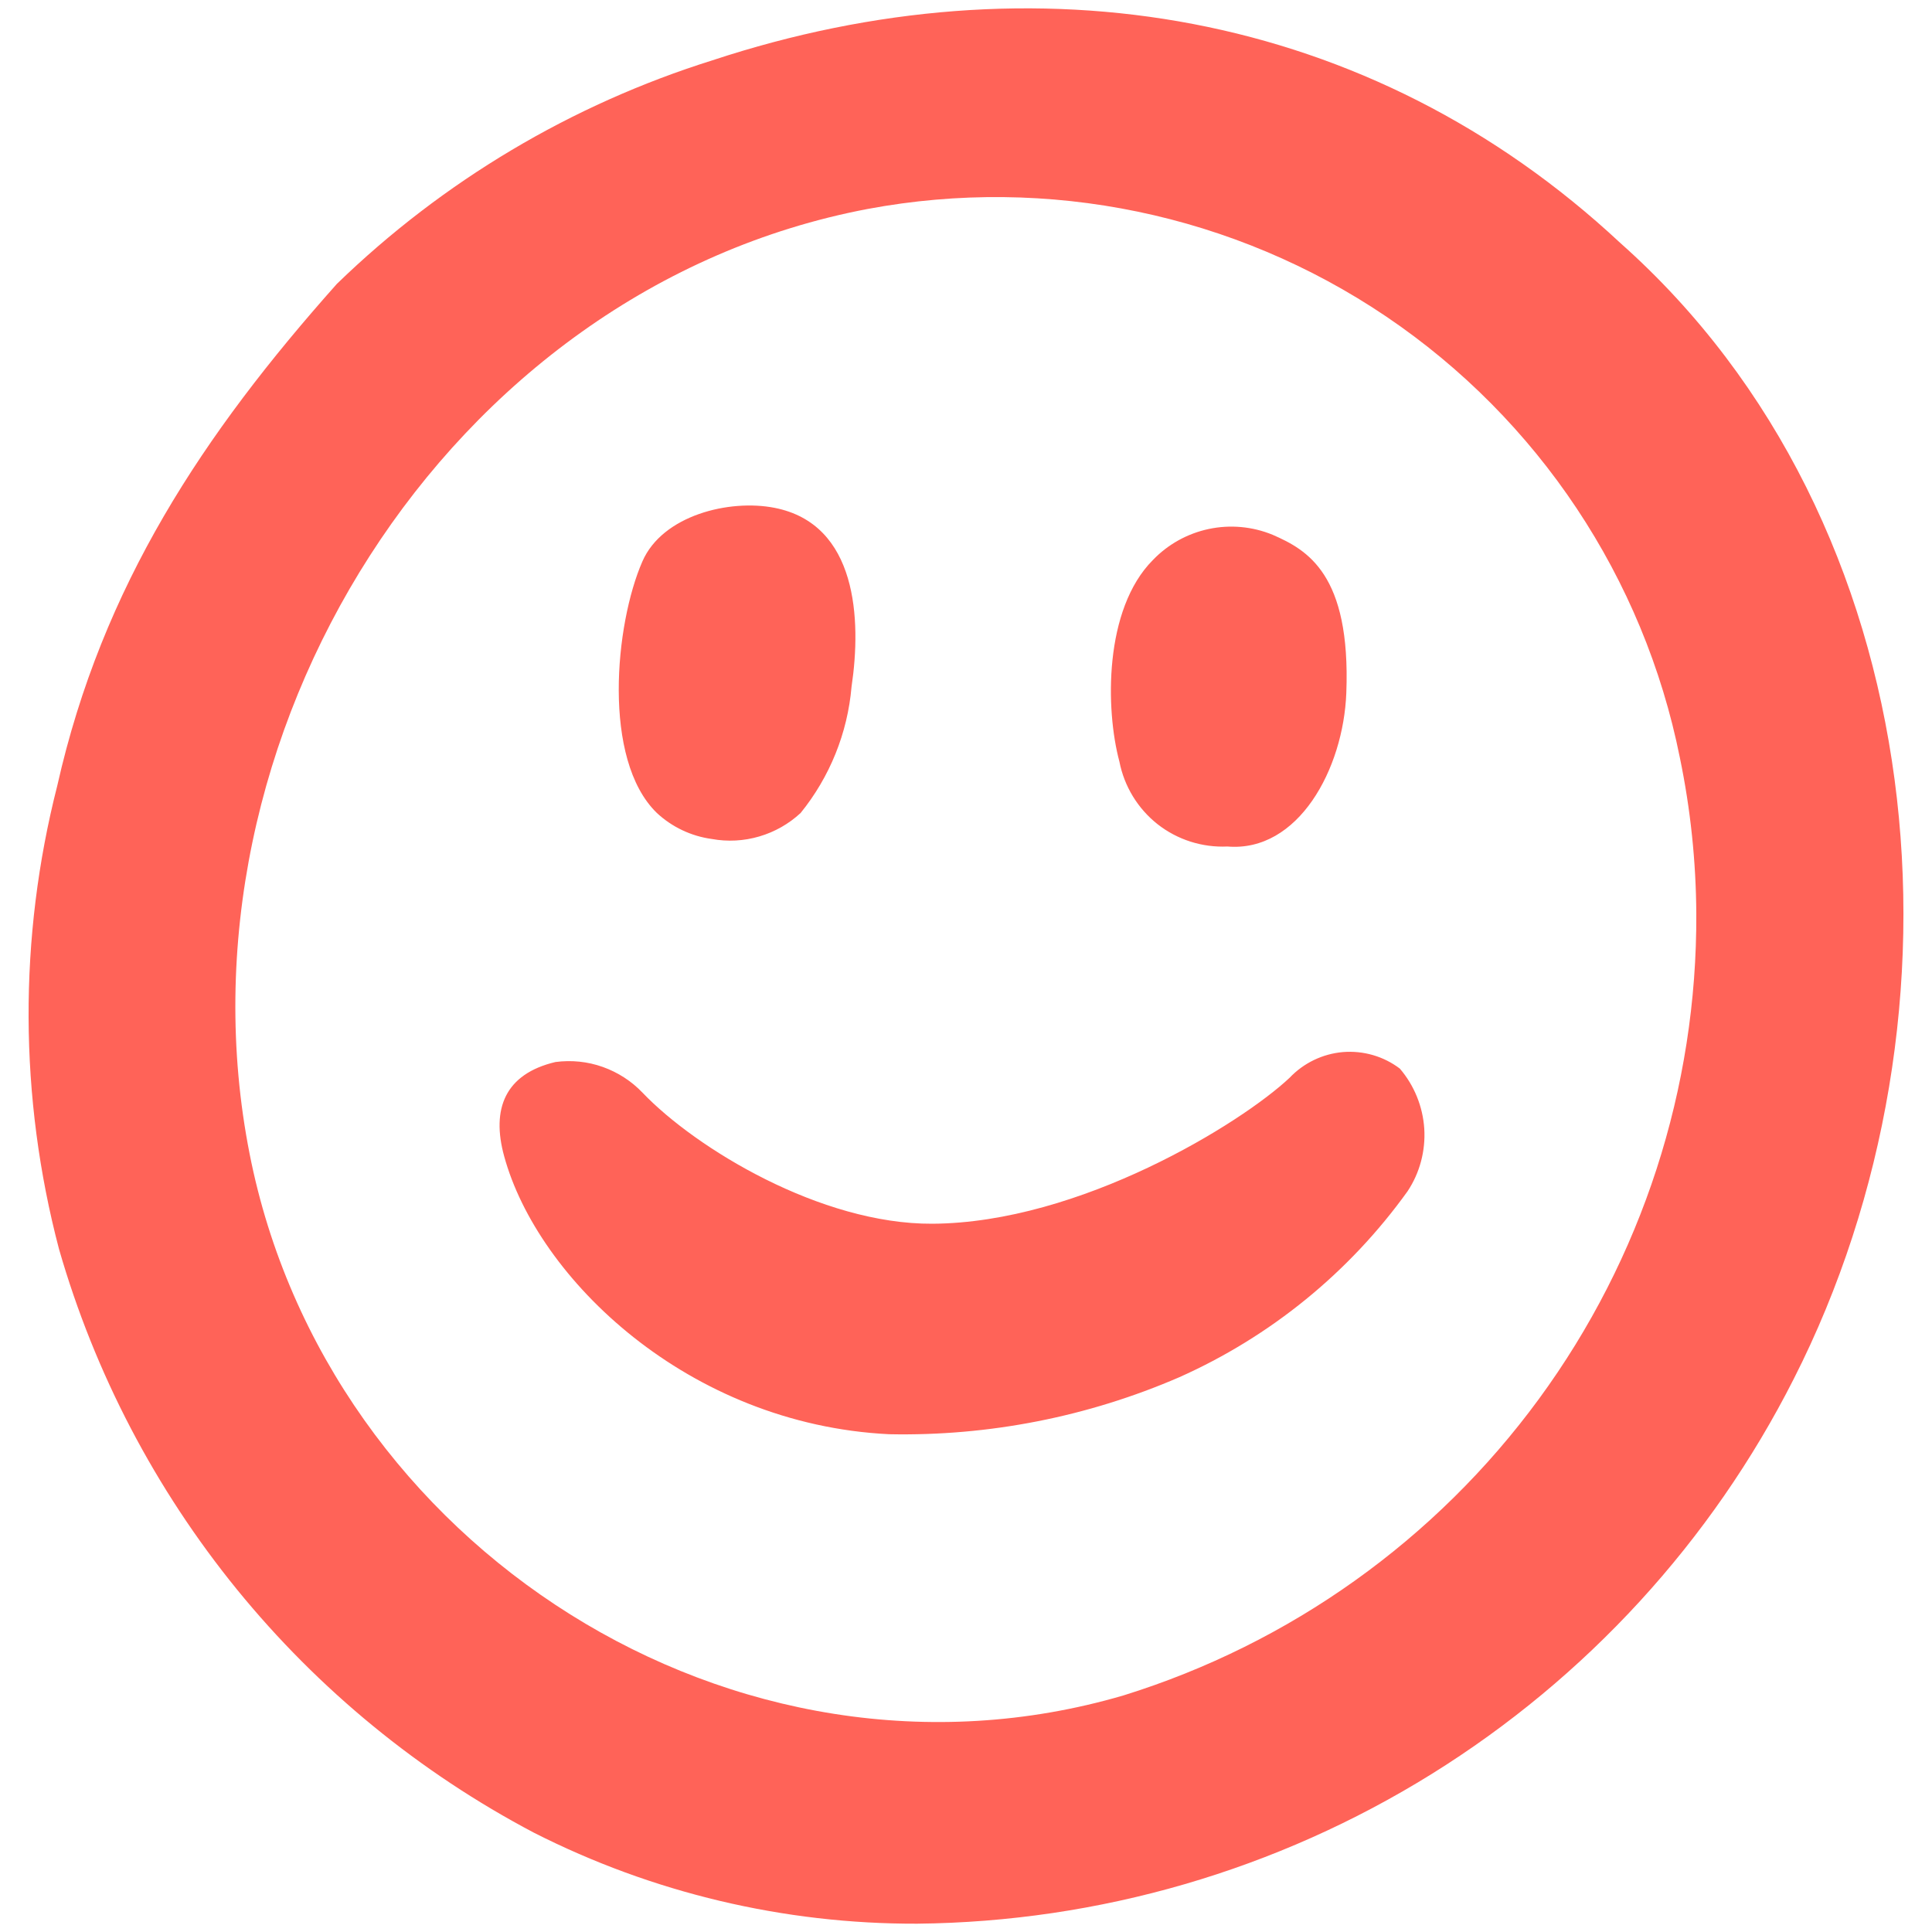 <svg width="20" height="20" viewBox="0 0 20 20" fill="none" xmlns="http://www.w3.org/2000/svg">
<path d="M16.772 2.514C14.177 0.094 10.713 -0.477 7.376 0.624C5.917 1.081 4.585 1.874 3.487 2.939C2.105 4.491 1.058 6.066 0.593 8.133C0.191 9.707 0.197 11.359 0.611 12.931C0.981 14.217 1.608 15.415 2.452 16.453C3.297 17.491 4.343 18.348 5.527 18.972C6.756 19.596 8.116 19.918 9.494 19.914C11.378 19.895 13.22 19.359 14.821 18.364C16.421 17.369 17.718 15.955 18.569 14.274C20.485 10.505 20.034 5.411 16.772 2.514ZM11.63 17.551C7.62 18.726 3.384 16.008 2.584 11.945C1.738 7.651 4.613 2.991 8.983 2.163C10.85 1.814 12.779 2.215 14.352 3.278C15.925 4.342 17.017 5.982 17.39 7.844C17.5 8.375 17.557 8.916 17.56 9.458C17.569 11.264 16.998 13.026 15.93 14.483C14.862 15.94 13.355 17.015 11.63 17.551ZM13.35 11.157C12.846 11.631 11.178 12.66 9.651 12.668C8.497 12.674 7.203 11.888 6.653 11.313C6.538 11.192 6.397 11.101 6.24 11.045C6.083 10.989 5.915 10.972 5.75 10.994C5.229 11.117 5.084 11.478 5.219 11.969C5.564 13.234 7.12 14.744 9.204 14.847C10.236 14.868 11.261 14.667 12.208 14.257C13.152 13.836 13.968 13.172 14.571 12.332C14.698 12.141 14.758 11.913 14.744 11.684C14.729 11.455 14.64 11.236 14.491 11.062C14.322 10.934 14.113 10.874 13.902 10.891C13.692 10.909 13.495 11.004 13.35 11.157ZM7.368 8.685C7.532 8.715 7.7 8.706 7.86 8.659C8.02 8.612 8.166 8.529 8.288 8.416C8.59 8.043 8.774 7.588 8.815 7.11C8.919 6.412 8.875 5.425 8.018 5.257C7.55 5.165 6.858 5.334 6.65 5.812C6.366 6.46 6.232 7.862 6.798 8.414C6.955 8.561 7.155 8.656 7.368 8.685ZM12.706 8.763C13.439 8.825 13.907 7.962 13.937 7.173C13.984 5.942 13.532 5.692 13.174 5.536C12.965 5.45 12.735 5.429 12.513 5.476C12.292 5.523 12.09 5.635 11.934 5.798C11.427 6.308 11.443 7.345 11.588 7.884C11.638 8.14 11.778 8.37 11.983 8.532C12.188 8.693 12.445 8.775 12.706 8.763Z" fill="#FF6358"/>
</svg>
